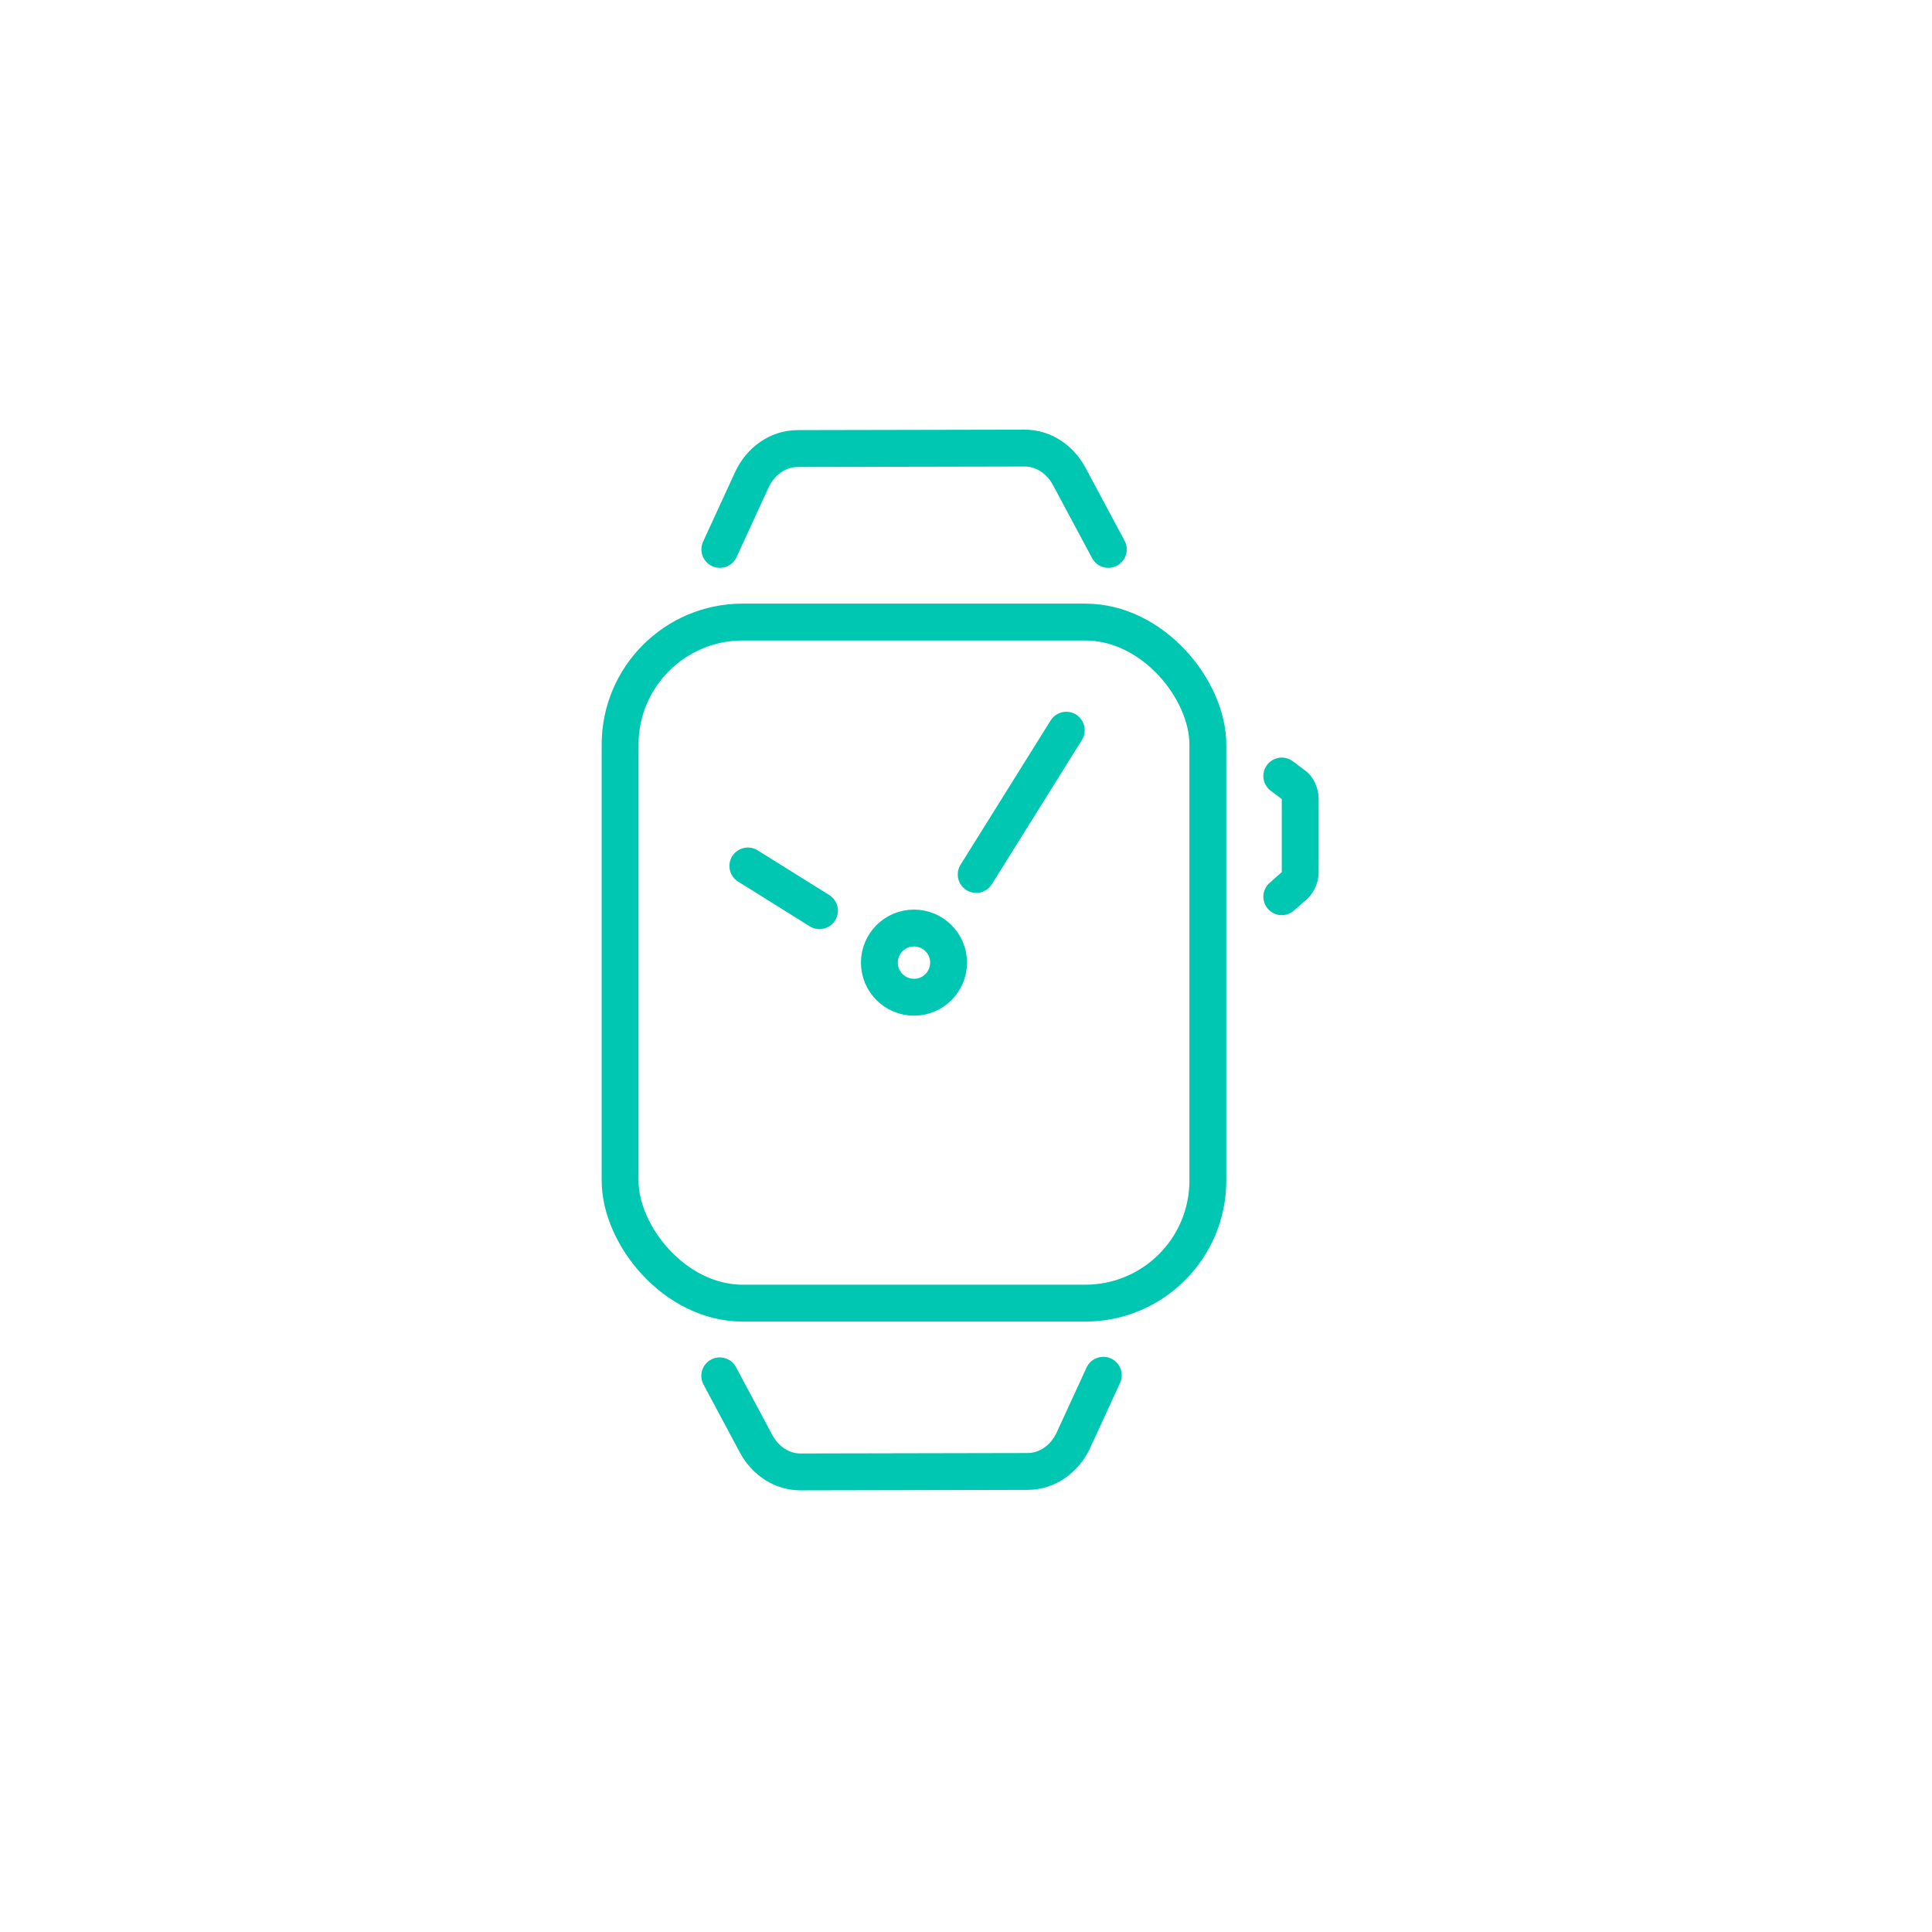 <svg class="icon icon--menu-icon-apple-watch" xmlns="http://www.w3.org/2000/svg" viewBox="0 0 1048.14 1048.14"><defs><style>.cls-menu-icon-apple-watch-1{fill:none;stroke:#00C7B1;stroke-linecap:round;stroke-linejoin:round;stroke-width:20px;}</style></defs><path class="cls-menu-icon-apple-watch-1" d="M390.47,746.41l19.73,36.85c5.08,9.49,14.23,15.3,24.11,15.28l123.19-.25c10.49,0,20.1-6.62,24.91-17.09l16.14-35.1"></path><rect class="cls-menu-icon-apple-watch-1" x="336.41" y="337.47" width="318.87" height="369.5" rx="66.49"></rect><path class="cls-menu-icon-apple-watch-1" d="M695.39,486.48l7.08-6.26a10.24,10.24,0,0,0,2.91-7.58l0-38.75c0-3.3-1.26-6.32-3.25-7.83L695.39,421"></path><circle class="cls-menu-icon-apple-watch-1" cx="495.85" cy="522.24" r="18.77"></circle><line class="cls-menu-icon-apple-watch-1" x1="529.6" y1="474.41" x2="578.47" y2="396.15"></line><line class="cls-menu-icon-apple-watch-1" x1="444.58" y1="494.06" x2="405.73" y2="469.8"></line><path class="cls-menu-icon-apple-watch-1" d="M390.51,298.06l1.17-2.54,16.14-35.09c4.81-10.48,14.42-17.08,24.91-17.09l123.18-.25c9.88,0,19,5.78,24.12,15.28l19.73,36.84,1.52,2.85"></path></svg>